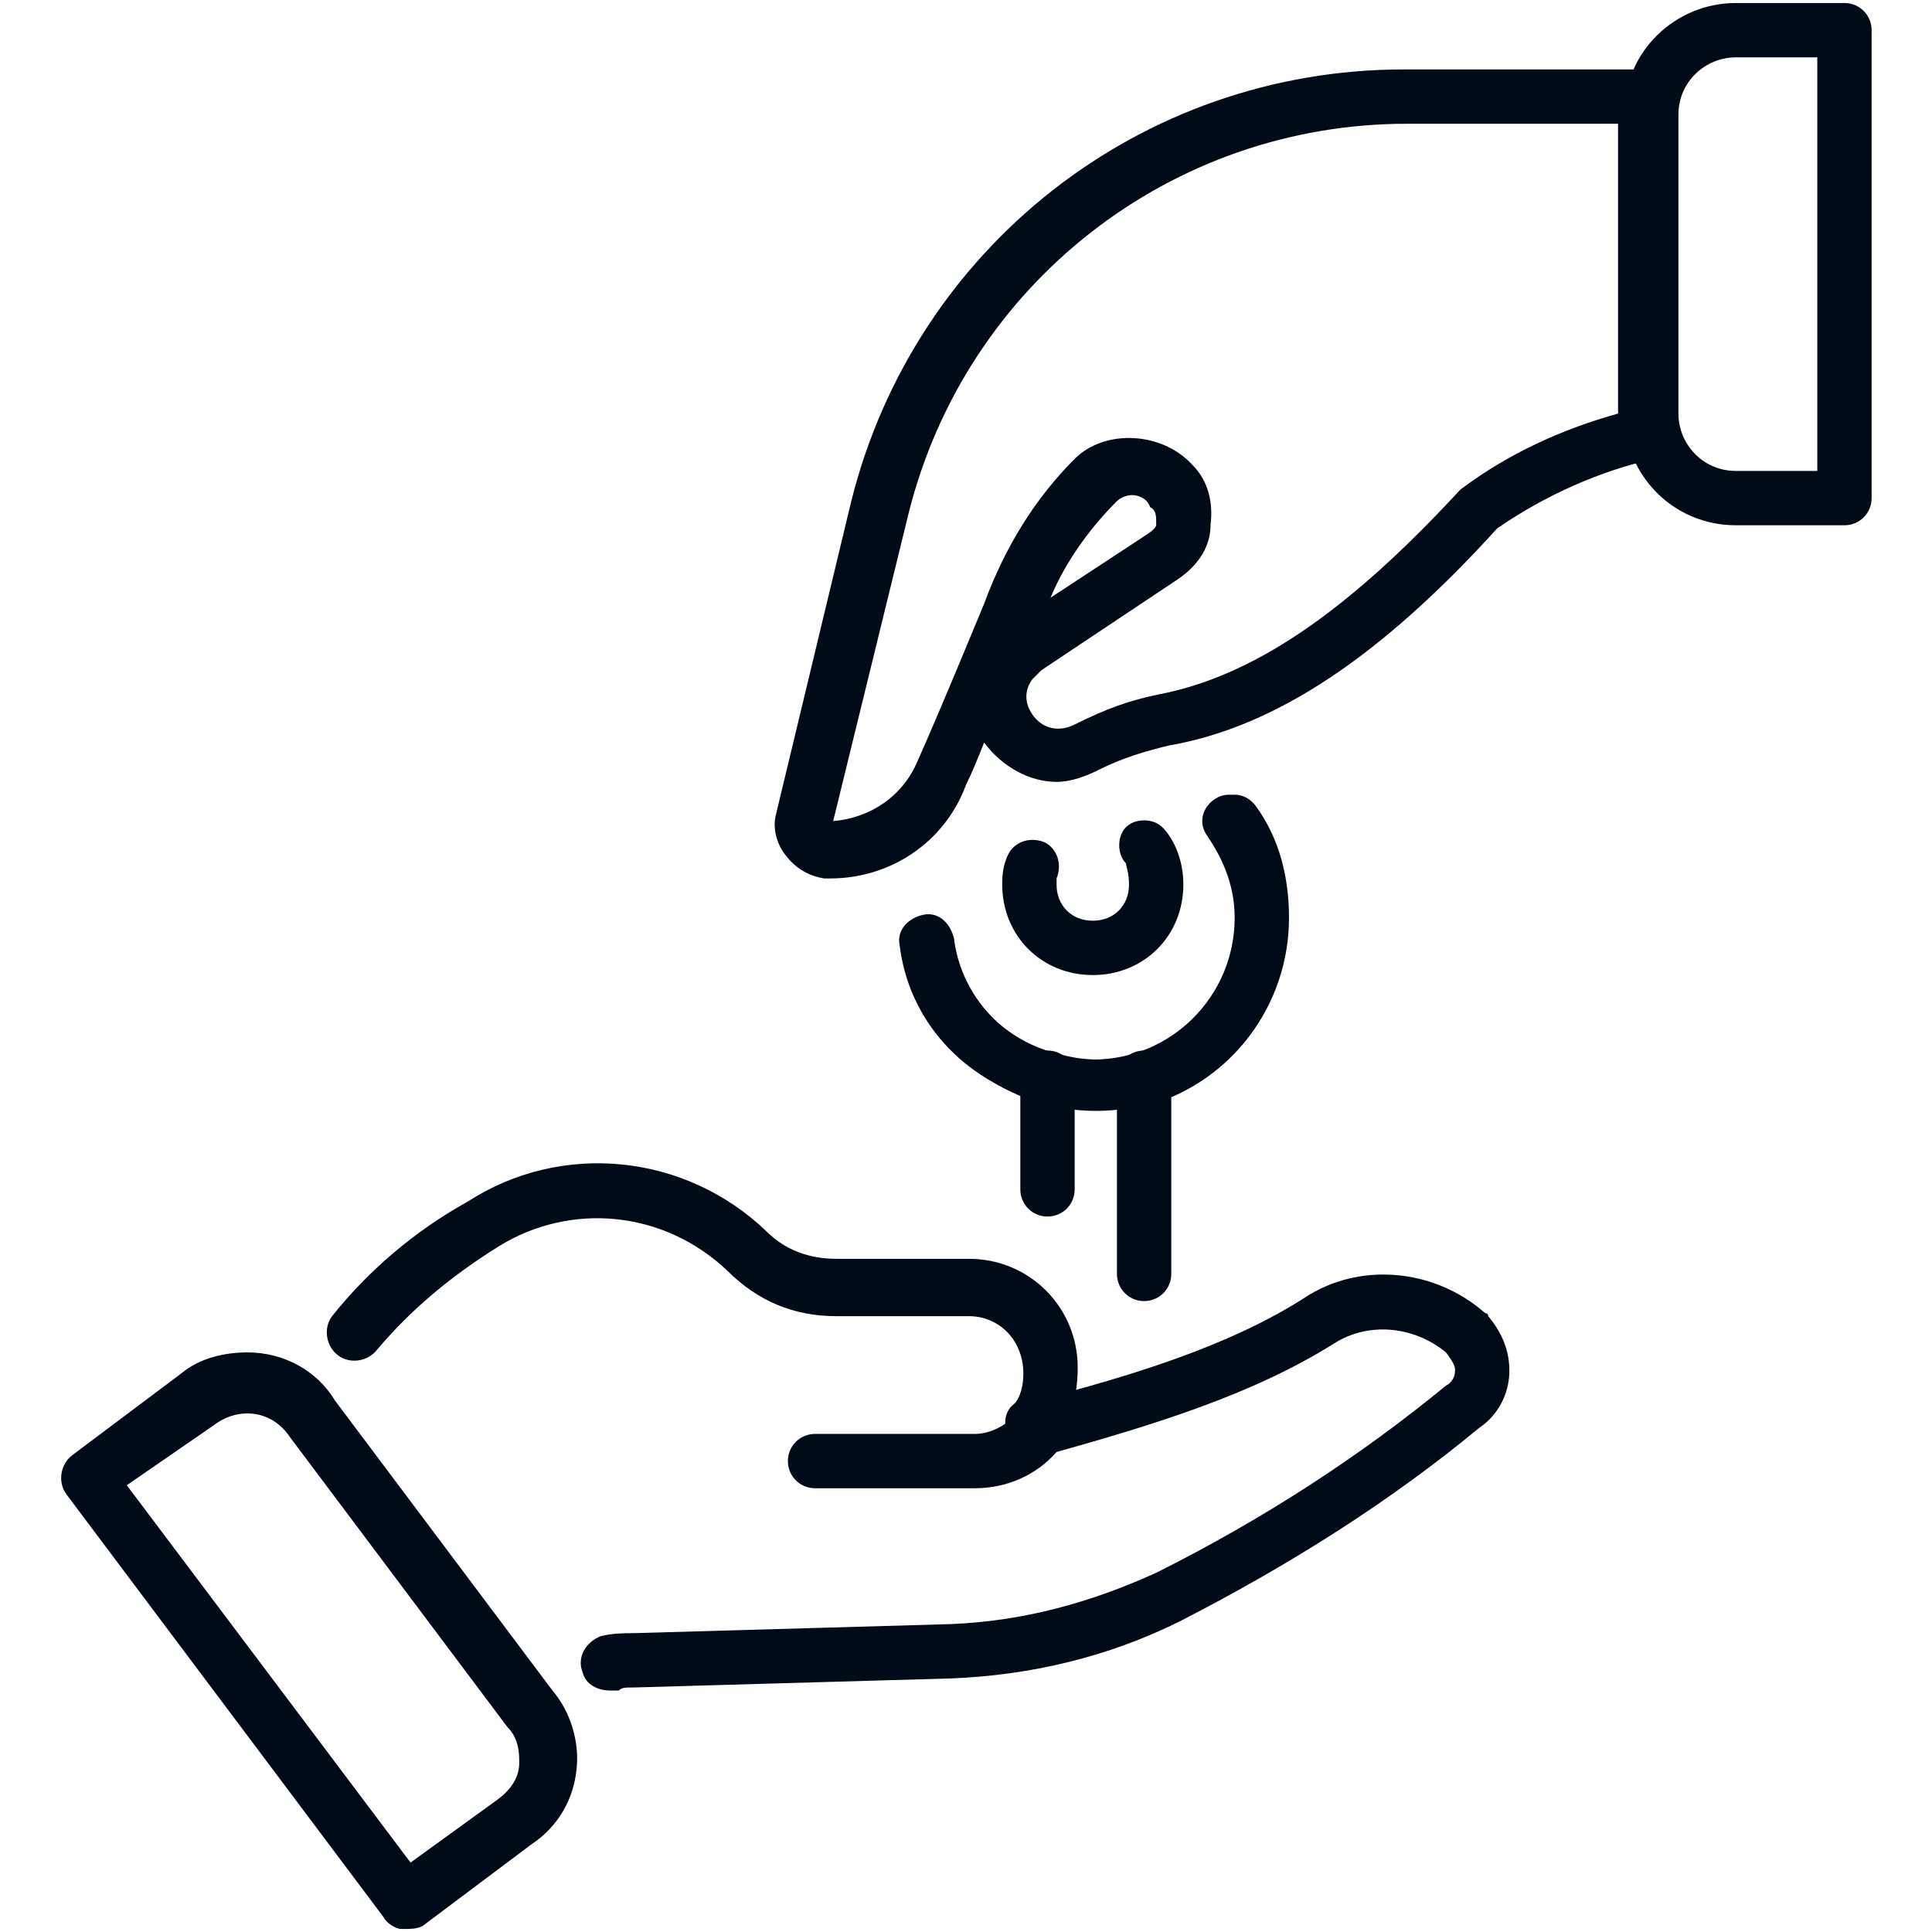 <svg xmlns="http://www.w3.org/2000/svg" version="1.1" xmlns:xlink="http://www.w3.org/1999/xlink" xmlns:svgjs="http://svgjs.com/svgjs" width="512" height="512" x="0" y="0" viewBox="0 0 64 64" style="enable-background:new 0 0 512 512" xml:space="preserve" class=""><g><g><g><path d="m37.9 43.1c-.5 0-.9-.4-.9-.9v-6.5c0-.5.4-.9.9-.9s.9.4.9.9v6.5c0 .5-.4.9-.9.9z" fill="#000B1A" data-original="#000B1A" class=""></path></g><g><path d="m34.7 40.3c-.5 0-.9-.4-.9-.9v-3.7c0-.5.4-.9.9-.9s.9.4.9.9v3.7c0 .5-.4.9-.9.9z" fill="#000B1A" data-original="#000B1A" class=""></path></g><g><path d="m36.3 36.8c-3.2 0-5.9-2.3-6.4-5.4-.1-.5.3-.9.7-1 .5-.1.9.3 1 .7.3 2.3 2.3 4 4.6 4 2.6 0 4.7-2.1 4.7-4.7 0-1.2-.5-2.1-.9-2.7-.3-.4-.2-.9.2-1.2s.9-.2 1.2.2c.8 1.1 1.1 2.4 1.1 3.7.3 3.5-2.6 6.4-6.2 6.4zm-.1-4.5c-1.7 0-3-1.3-3-3 0-.2 0-.6.2-1s.7-.6 1.2-.4c.4.2.6.7.4 1.2v.2c0 .7.5 1.2 1.2 1.2s1.2-.5 1.2-1.2c0-.4-.1-.6-.1-.7-.3-.3-.3-.9 0-1.2s.9-.3 1.2 0c.4.4.7 1.1.7 1.9 0 1.7-1.3 3-3 3z" fill="#000B1A" data-original="#000B1A" class=""></path></g><g><path d="m36.3 36.7c-.7 0-1.3-.1-1.8-.2-2.6-.7-4.4-2.7-4.7-5.2-.1-.5.3-.9.8-1s.9.3 1 .8c.2 1.8 1.5 3.3 3.4 3.8.4.1.8.2 1.4.2.5 0 1-.1 1.4-.2 1.9-.6 3.3-2.4 3.3-4.5 0-1.2-.5-2.1-.9-2.7-.3-.4-.2-.9.2-1.2s.9-.2 1.2.2c.8 1.1 1.1 2.4 1.1 3.7 0 2.9-1.9 5.4-4.6 6.2-.5 0-1.1.1-1.8.1z" fill="#000B1A" data-original="#000B1A" class=""></path></g><g><path d="m61.1 17.4h-3.6c-2.1 0-3.7-1.7-3.7-3.7v-9.9c0-2.1 1.7-3.7 3.7-3.7h3.6c.5 0 .9.4.9.9v15.5c0 .5-.4.9-.9.9zm-3.6-15.5c-1 0-1.9.8-1.9 1.9v9.9c0 1 .8 1.9 1.9 1.9h2.7v-13.7z" fill="#000B1A" data-original="#000B1A" class=""></path></g><g><path d="m27.5 29.1c-.1 0-.1 0-.2 0-.6-.1-1-.4-1.3-.8s-.4-.9-.3-1.3l2.5-10.4c2.1-8.4 9.6-14.3 18.3-14.3h8.1c.5 0 .9.4.9.9v11.1c0 .4-.3.8-.7.9-1.8.4-3.6 1.2-5.2 2.3-3.9 4.3-7.4 6.6-10.9 7.2-.8.2-1.5.4-2.3.8-.4.2-.9.4-1.4.4-.9 0-1.8-.5-2.4-1.3-.2.5-.4 1-.6 1.4-.7 1.9-2.5 3.1-4.5 3.1zm19.1-25c-7.8 0-14.6 5.3-16.5 12.9l-2.5 10.2c1.2-.1 2.3-.8 2.8-2 .8-1.8 1.7-4 2.2-5.2.7-1.9 1.7-3.5 3-4.8 1-1 2.9-.9 3.9.2.5.5.7 1.2.6 2 0 1-.8 1.6-1.1 1.8l-4.5 3-.3.3c-.3.4-.2.8-.1 1 .3.6.9.8 1.5.5 1-.5 1.8-.8 2.8-1 3.1-.6 6.2-2.7 9.9-6.7 0 0 .1-.1.1-.1 1.6-1.2 3.4-2 5.2-2.5v-9.6zm-9.1 12.3c-.2 0-.4.1-.5.2-.9.9-1.7 2-2.2 3.2l3.2-2.1c.3-.2.3-.3.3-.3v-.1c0-.2 0-.4-.2-.5-.1-.3-.4-.4-.6-.4z" fill="#000B1A" data-original="#000B1A" class=""></path></g><g><g><path d="m34.3 48.1c-.2 0-.5-.1-.7-.3-.4-.4-.4-1 0-1.3.2-.2.3-.6.3-1 0-1.1-.8-1.9-1.8-1.9h-4.4c-1.4 0-2.6-.5-3.6-1.5-2.1-2-5.2-2.3-7.6-.8-1.6 1-2.9 2.1-4 3.4-.3.4-.9.5-1.3.2s-.5-.9-.2-1.3c1.2-1.5 2.7-2.8 4.5-3.8 3.1-2 7.2-1.6 9.9 1 .6.6 1.4.9 2.3.9h4.4c2 0 3.6 1.6 3.6 3.6 0 1.1-.3 1.9-.9 2.5 0 .2-.3.3-.5.3z" fill="#000B1A" data-original="#000B1A" class=""></path></g><g><path d="m20.2 56c-.4 0-.8-.2-.9-.6-.2-.5.1-1 .6-1.2.4-.1.8-.1 1.1-.1l10.5-.3c2.4-.1 4.6-.7 6.8-1.7 3.6-1.8 6.8-3.9 9.6-6.2.2-.1.3-.3.3-.5 0-.1 0-.2-.3-.6-1.1-.9-2.6-1-3.7-.3-2.7 1.7-6 2.7-9.2 3.6-.7.8-1.7 1.2-2.7 1.2h-5.3c-.5 0-.9-.4-.9-.9s.4-.9.9-.9h5.3c.6 0 1.2-.4 1.5-.8.1-.1.3-.3.5-.3 3.1-.8 6.4-1.8 8.9-3.4 1.8-1.2 4.3-1 6 .5.1 0 .1.1.1.1.5.6.7 1.2.7 1.8 0 .8-.4 1.5-1 1.9-2.9 2.4-6.2 4.5-9.9 6.4-2.4 1.2-5 1.8-7.6 1.9l-10.5.3c-.3 0-.4 0-.5.1-.1 0-.2 0-.3 0z" fill="#000B1A" data-original="#000B1A" class=""></path></g><g><path d="m13.4 63.9h-.1c-.2 0-.5-.2-.6-.4l-10.5-14c-.3-.4-.2-1 .2-1.3l3.6-2.7c.6-.5 1.4-.7 2.2-.7 1.2 0 2.3.6 2.9 1.6l7.2 9.6c.6.7.9 1.7.8 2.6-.1 1-.6 1.9-1.5 2.5l-3.6 2.7c-.2.1-.4.1-.6.1zm-9.2-14.7 9.4 12.5 2.9-2.1c.4-.3.7-.7.7-1.2 0-.3 0-.8-.4-1.2l-7.2-9.6c-.6-.9-1.7-1-2.5-.4z" fill="#000B1A" data-original="#000B1A" class=""></path></g></g></g></g></svg>